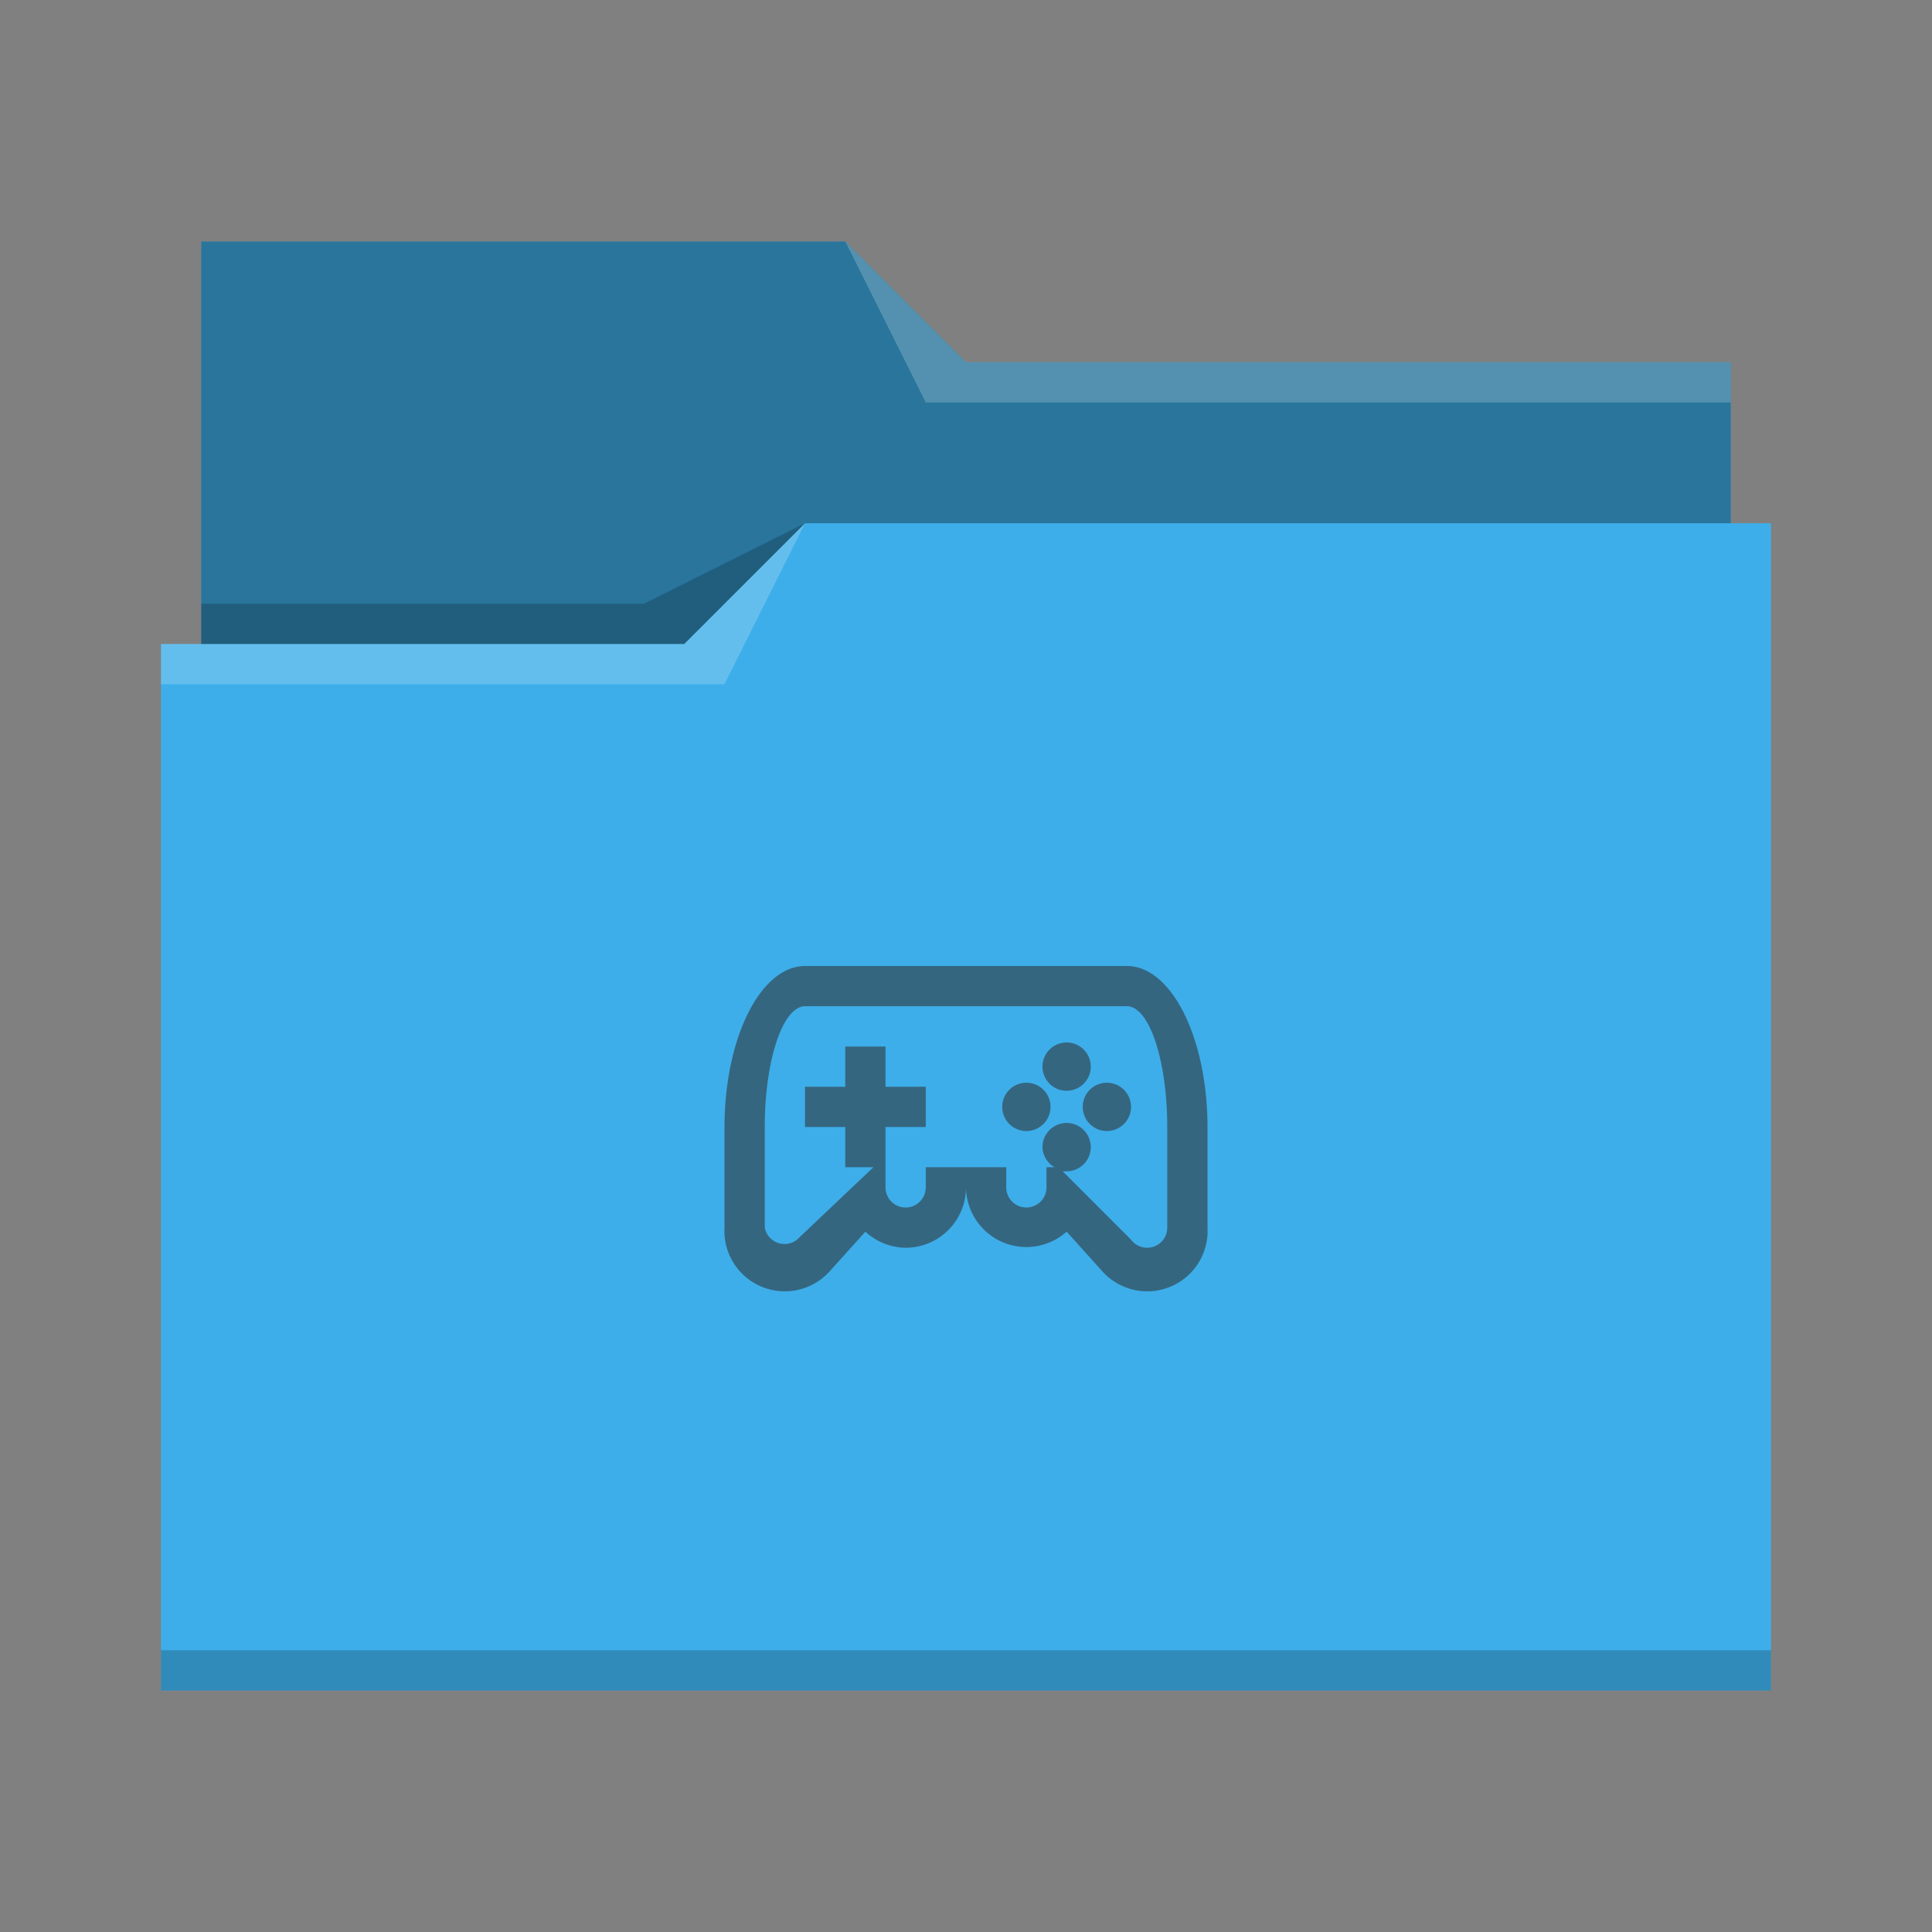 <svg xmlns="http://www.w3.org/2000/svg" viewBox="0 0 48 48">
  <rect x="0" y="0" width="48" height="48" fill="#808080" stroke="none"/>
  <defs id="defs3051">
    <style type="text/css" id="current-color-scheme">
      .ColorScheme-Text {
        color:#31363b;
      }
      .ColorScheme-Highlight {
        color:#3daee9;
      }
      </style>
  </defs>
  <path
     style="fill:currentColor;fill-opacity:1;stroke:none" 
     d="M 5,6 V 16 H 4 V 42 H 44 V 13 H 43 V 9 H 24 L 21,6 Z"
     class="ColorScheme-Highlight"
     />
  <path
     style="fill-opacity:0.33;fill-rule:evenodd"
     d="m 5,6 v 10 h 12 l 3,-3 H 43 V 9 H 24 L 21,6 Z"
     />
  <path
     style="fill:#ffffff;fill-opacity:0.2;fill-rule:evenodd"
     d="M 21 6 L 23 10 L 43 10 L 43 9 L 24 9 L 21 6 z M 20 13 L 17 16 L 4 16 L 4 17 L 18 17 L 20 13 z "
     />
  <path
     style="fill-opacity:0.2;fill-rule:evenodd"
     d="M 20 13 L 16 15 L 5 15 L 5 16 L 17 16 L 20 13 z M 4 41 L 4 42 C 4 42 44 42 44 42 L 44 41 L 4 41 z "
     class="ColorScheme-Text"
     />
 <path 
     style="fill:currentColor;fill-opacity:0.6;stroke:none" 
     d="M 20 24 A 2 4 0 0 0 18 28 L 18 30.5 A 1.5 1.5 0 0 0 20.6 31.6 L 21.5 30.6 A 1.5 1.5 0 0 0 22.5 31 A 1.5 1.5 0 0 0 24 29.5 A 1.5 1.5 0 0 0 26.5 30.6 L 27.4 31.6 A 1.5 1.5 0 0 0 30 30.5 L 30 28 A 2 4 0 0 0 28 24 L 20 24 z M 20 25 L 28 25 A 1 3 0 0 1 29 28 L 29 30.5 A 0.5 0.5 0 0 1 28.1 30.8 L 26.4 29.1 A 0.6 0.6 0 0 0 26.5 29.1 A 0.6 0.6 0 0 0 27.1 28.5 A 0.6 0.6 0 0 0 26.5 27.9 A 0.6 0.6 0 0 0 25.9 28.5 A 0.6 0.6 0 0 0 26.2 29 L 26 29 L 26 29.5 A 0.5 0.5 0 0 1 25 29.5 L 25 29 L 23 29 L 23 29.5 A 0.5 0.5 0 0 1 22 29.5 L 22 29 L 22 28 L 23 28 L 23 27 L 22 27 L 22 26 L 21 26 L 21 27 L 20 27 L 20 28 L 21 28 L 21 29 L 21.7 29 L 19.8 30.8 A 0.5 0.5 0 0 1 19 30.5 L 19 28 A 1 3 0 0 1 20 25 z M 26.5 25.9 A 0.6 0.6 0 0 0 25.9 26.5 A 0.6 0.6 0 0 0 26.5 27.1 A 0.6 0.6 0 0 0 27.1 26.5 A 0.6 0.6 0 0 0 26.5 25.9 z M 25.5 26.9 A 0.6 0.6 0 0 0 24.9 27.5 A 0.6 0.6 0 0 0 25.5 28.1 A 0.6 0.6 0 0 0 26.1 27.5 A 0.6 0.6 0 0 0 25.5 26.9 z M 27.5 26.9 A 0.6 0.6 0 0 0 26.9 27.5 A 0.6 0.6 0 0 0 27.5 28.1 A 0.6 0.6 0 0 0 28.1 27.5 A 0.6 0.6 0 0 0 27.5 26.9 z "
     class="ColorScheme-Text"
     />
</svg>
